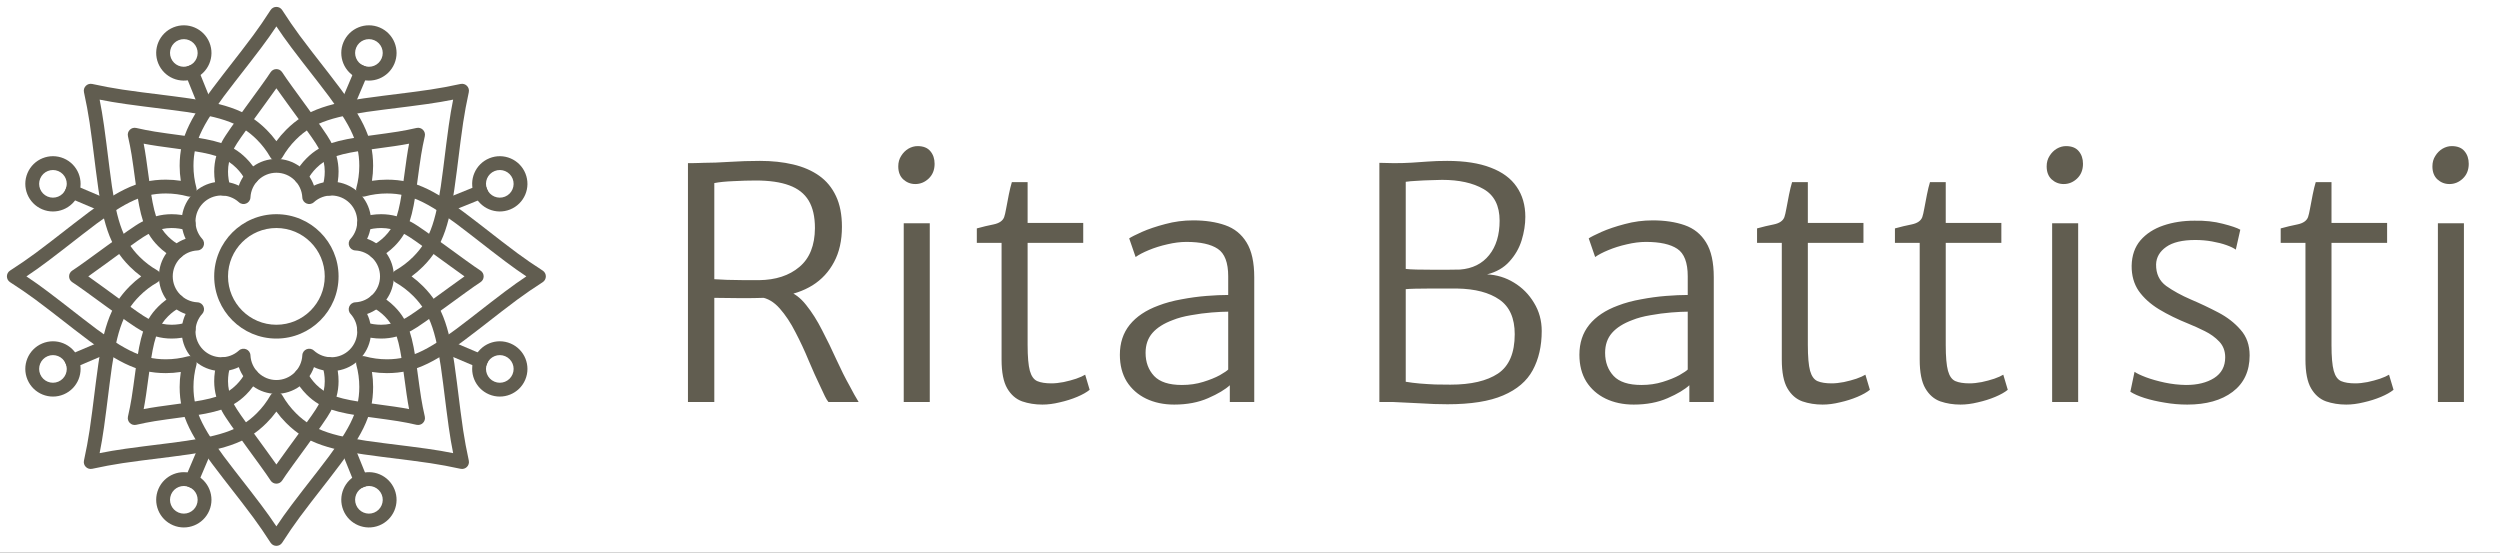 <?xml version="1.0" encoding="UTF-8"?>
<svg xmlns="http://www.w3.org/2000/svg" width="199" height="44" viewBox="0 0 199 44" fill="none">
  <rect x="0" y="0" width="199" height="44" fill="#333333" stroke="none"/>
  <g clip-path="url(#clip0_123_25)">
    <rect width="199" height="44" fill="white"></rect>
    <g clip-path="url(#clip1_123_25)">
      <path d="M22.778 10.333C24.416 8.695 26.203 8.155 30.411 7.634C34.185 7.166 34.798 7.079 36.664 6.683C37.054 6.601 37.399 6.946 37.317 7.336C36.921 9.202 36.834 9.815 36.366 13.589C35.845 17.797 35.305 19.584 33.667 21.222C33.383 21.506 33.08 21.766 32.76 22C33.08 22.234 33.383 22.494 33.667 22.778C35.305 24.416 35.845 26.203 36.366 30.411C36.834 34.185 36.921 34.798 37.317 36.664C37.399 37.054 37.054 37.399 36.664 37.317C34.798 36.921 34.185 36.834 30.411 36.366C26.203 35.845 24.416 35.305 22.778 33.667C22.494 33.383 22.234 33.08 22 32.76C21.766 33.08 21.506 33.383 21.222 33.667C19.584 35.305 17.797 35.845 13.589 36.366C9.815 36.834 9.202 36.921 7.336 37.317C6.946 37.399 6.601 37.054 6.683 36.664C7.079 34.798 7.166 34.185 7.634 30.411C8.155 26.203 8.695 24.416 10.333 22.778C10.617 22.494 10.92 22.234 11.24 22C10.92 21.766 10.617 21.506 10.333 21.222C8.695 19.584 8.155 17.797 7.634 13.589C7.166 9.815 7.079 9.202 6.683 7.336C6.601 6.946 6.946 6.601 7.336 6.683C9.202 7.079 9.815 7.166 13.589 7.634C17.797 8.155 19.584 8.695 21.222 10.333C21.506 10.617 21.766 10.92 22 11.24C22.234 10.92 22.494 10.617 22.778 10.333ZM30.546 8.726C26.575 9.218 24.962 9.705 23.556 11.111C23.13 11.536 22.769 12.011 22.478 12.524C22.268 12.895 21.732 12.895 21.522 12.524C21.231 12.011 20.87 11.536 20.444 11.111C19.038 9.705 17.425 9.218 13.454 8.726C10.242 8.327 9.293 8.202 7.93 7.93C8.202 9.293 8.327 10.242 8.725 13.454C9.218 17.425 9.705 19.038 11.111 20.444C11.536 20.87 12.011 21.231 12.524 21.522C12.895 21.732 12.895 22.268 12.524 22.478C12.011 22.769 11.536 23.13 11.111 23.556C9.705 24.962 9.218 26.575 8.725 30.546C8.327 33.758 8.202 34.707 7.93 36.07C9.293 35.798 10.242 35.673 13.454 35.275C17.425 34.782 19.038 34.295 20.444 32.889C20.87 32.464 21.231 31.989 21.522 31.477C21.732 31.105 22.268 31.105 22.478 31.477C22.769 31.989 23.13 32.464 23.556 32.889C24.962 34.295 26.575 34.782 30.546 35.275C33.758 35.673 34.707 35.798 36.07 36.07C35.798 34.707 35.673 33.758 35.275 30.546C34.782 26.575 34.295 24.962 32.889 23.556C32.464 23.13 31.989 22.769 31.477 22.478C31.105 22.268 31.105 21.732 31.477 21.522C31.989 21.231 32.464 20.87 32.889 20.444C34.295 19.038 34.782 17.425 35.275 13.454C35.673 10.242 35.798 9.293 36.07 7.93C34.707 8.202 33.758 8.327 30.546 8.726Z" fill="#615D50"></path>
      <path d="M30.8 14.3C33.116 14.3 34.762 15.182 38.106 17.789C41.105 20.126 41.6 20.499 43.2 21.539C43.533 21.756 43.533 22.244 43.2 22.461C41.6 23.501 41.105 23.873 38.106 26.211C34.762 28.817 33.116 29.7 30.8 29.7C30.398 29.7 30 29.669 29.608 29.608C29.669 30 29.7 30.398 29.7 30.8C29.7 33.116 28.817 34.762 26.211 38.105C23.873 41.105 23.501 41.6 22.461 43.2C22.244 43.533 21.756 43.533 21.539 43.2C20.499 41.6 20.127 41.105 17.789 38.105C15.183 34.762 14.3 33.116 14.3 30.8C14.3 30.398 14.331 30 14.392 29.608C14 29.669 13.602 29.7 13.2 29.7C10.884 29.7 9.238 28.817 5.894 26.211C2.895 23.873 2.4 23.501 0.8 22.461C0.467 22.244 0.467 21.756 0.8 21.539C2.4 20.499 2.895 20.126 5.894 17.789C9.238 15.182 10.884 14.3 13.2 14.3C13.602 14.3 14 14.331 14.392 14.392C14.331 14 14.3 13.602 14.3 13.2C14.3 10.883 15.183 9.238 17.789 5.894C20.127 2.895 20.499 2.4 21.539 0.8C21.756 0.466 22.244 0.466 22.461 0.8C23.501 2.4 23.873 2.895 26.211 5.894C28.817 9.238 29.7 10.883 29.7 13.2C29.7 13.602 29.669 14 29.608 14.392C30 14.331 30.398 14.3 30.8 14.3ZM37.429 18.656C34.273 16.196 32.788 15.4 30.8 15.4C30.198 15.4 29.608 15.48 29.039 15.637C28.628 15.751 28.249 15.372 28.363 14.961C28.52 14.392 28.6 13.802 28.6 13.2C28.6 11.211 27.803 9.726 25.344 6.57C23.354 4.018 22.771 3.258 22 2.101C21.229 3.258 20.646 4.018 18.656 6.57C16.197 9.726 15.4 11.211 15.4 13.2C15.4 13.802 15.48 14.392 15.637 14.961C15.751 15.372 15.373 15.751 14.961 15.637C14.392 15.48 13.802 15.4 13.2 15.4C11.212 15.4 9.726 16.196 6.571 18.656C4.018 20.646 3.258 21.228 2.102 22C3.258 22.771 4.018 23.354 6.571 25.343C9.726 27.803 11.212 28.6 13.2 28.6C13.802 28.6 14.392 28.519 14.961 28.363C15.373 28.249 15.751 28.627 15.637 29.039C15.48 29.607 15.4 30.198 15.4 30.8C15.4 32.788 16.197 34.273 18.656 37.429C20.646 39.982 21.229 40.742 22 41.898C22.771 40.742 23.354 39.982 25.344 37.429C27.803 34.273 28.6 32.788 28.6 30.8C28.6 30.198 28.52 29.607 28.363 29.039C28.249 28.627 28.628 28.249 29.039 28.363C29.608 28.519 30.198 28.6 30.8 28.6C32.788 28.6 34.273 27.803 37.429 25.343C39.982 23.354 40.742 22.771 41.898 22C40.742 21.228 39.982 20.646 37.429 18.656Z" fill="#615D50"></path>
      <path d="M28.507 6.241C27.389 5.766 26.867 4.474 27.341 3.356C27.816 2.237 29.108 1.716 30.226 2.19C31.345 2.665 31.866 3.957 31.392 5.075C30.917 6.194 29.625 6.715 28.507 6.241ZM38.961 12.594C40.087 12.139 41.369 12.683 41.824 13.809C42.28 14.936 41.735 16.218 40.609 16.673C39.482 17.128 38.2 16.584 37.745 15.458C37.29 14.331 37.834 13.049 38.961 12.594ZM37.76 28.507C38.234 27.389 39.526 26.867 40.644 27.342C41.763 27.816 42.285 29.108 41.81 30.226C41.335 31.345 40.044 31.867 38.925 31.392C37.807 30.917 37.285 29.626 37.76 28.507ZM31.406 38.961C31.862 40.087 31.317 41.37 30.191 41.825C29.064 42.28 27.782 41.736 27.327 40.609C26.872 39.482 27.416 38.2 28.543 37.745C29.669 37.29 30.951 37.834 31.406 38.961ZM15.493 37.76C16.611 38.234 17.133 39.526 16.658 40.644C16.184 41.763 14.892 42.285 13.774 41.81C12.655 41.335 12.133 40.044 12.608 38.925C13.083 37.807 14.374 37.285 15.493 37.76ZM6.24 28.507C6.715 29.626 6.193 30.917 5.075 31.392C3.956 31.867 2.665 31.345 2.19 30.226C1.715 29.108 2.237 27.816 3.356 27.342C4.474 26.867 5.766 27.389 6.24 28.507ZM6.24 15.493C5.766 16.611 4.474 17.133 3.356 16.659C2.237 16.184 1.715 14.892 2.19 13.774C2.665 12.655 3.956 12.134 5.075 12.608C6.193 13.083 6.715 14.375 6.24 15.493ZM15.457 6.255C14.331 6.71 13.049 6.166 12.594 5.04C12.138 3.913 12.683 2.631 13.809 2.176C14.936 1.721 16.218 2.265 16.673 3.391C17.128 4.518 16.584 5.8 15.457 6.255ZM28.937 5.228C29.496 5.465 30.142 5.205 30.379 4.645C30.616 4.086 30.356 3.44 29.796 3.203C29.237 2.966 28.591 3.226 28.354 3.786C28.117 4.345 28.378 4.991 28.937 5.228ZM40.197 15.653C40.76 15.426 41.032 14.785 40.804 14.221C40.577 13.658 39.936 13.386 39.373 13.614C38.809 13.841 38.537 14.482 38.765 15.046C38.992 15.609 39.633 15.881 40.197 15.653ZM38.772 28.937C38.535 29.496 38.796 30.142 39.355 30.379C39.914 30.617 40.56 30.356 40.797 29.797C41.035 29.237 40.774 28.592 40.214 28.354C39.655 28.117 39.01 28.378 38.772 28.937ZM28.347 40.197C28.574 40.76 29.215 41.032 29.779 40.805C30.342 40.577 30.614 39.936 30.387 39.373C30.159 38.809 29.518 38.537 28.954 38.765C28.391 38.992 28.119 39.634 28.347 40.197ZM15.063 38.772C14.504 38.535 13.858 38.796 13.621 39.355C13.383 39.914 13.644 40.56 14.204 40.797C14.763 41.035 15.409 40.774 15.646 40.215C15.883 39.655 15.622 39.01 15.063 38.772ZM5.228 28.937C4.99 28.378 4.345 28.117 3.785 28.354C3.226 28.592 2.965 29.237 3.203 29.797C3.44 30.356 4.086 30.617 4.645 30.379C5.204 30.142 5.465 29.496 5.228 28.937ZM5.228 15.063C5.465 14.504 5.204 13.858 4.645 13.621C4.086 13.384 3.44 13.645 3.203 14.204C2.965 14.763 3.226 15.409 3.785 15.646C4.345 15.883 4.99 15.623 5.228 15.063ZM15.045 5.235C15.609 5.008 15.881 4.367 15.653 3.803C15.426 3.24 14.784 2.968 14.221 3.196C13.658 3.423 13.386 4.064 13.613 4.628C13.841 5.191 14.482 5.463 15.045 5.235Z" fill="#615D50"></path>
      <path d="M28.455 5.023L29.468 5.453L27.963 8.997L26.951 8.567L28.455 5.023ZM38.569 14.56L38.981 15.58L35.411 17.022L34.999 16.002L38.569 14.56ZM38.977 28.455L38.547 29.468L35.003 27.963L35.433 26.951L38.977 28.455ZM29.44 38.569L28.42 38.981L26.978 35.411L27.998 34.999L29.44 38.569ZM15.545 38.977L14.533 38.547L16.037 35.003L17.049 35.433L15.545 38.977ZM5.453 29.468L5.023 28.455L8.567 26.951L8.997 27.963L5.453 29.468ZM5.023 15.545L5.453 14.533L8.997 16.037L8.567 17.049L5.023 15.545ZM14.56 5.431L15.58 5.019L17.022 8.589L16.002 9.001L14.56 5.431Z" fill="#615D50"></path>
      <path d="M18.618 11.834C18.975 12.041 19.291 12.291 19.6 12.6C19.97 12.969 20.277 13.387 20.515 13.841C20.657 14.109 20.553 14.442 20.284 14.583C20.015 14.725 19.683 14.621 19.542 14.352C19.355 13.997 19.113 13.668 18.822 13.377C18.637 13.192 18.445 13.033 18.232 12.893C18.177 13.146 18.15 13.398 18.15 13.656C18.15 14.068 18.211 14.47 18.331 14.854C18.421 15.144 18.259 15.452 17.969 15.542C17.679 15.633 17.37 15.47 17.28 15.181C17.128 14.691 17.05 14.178 17.05 13.656C17.05 13.235 17.105 12.827 17.215 12.422C16.578 12.214 15.755 12.063 14.607 11.909C12.785 11.663 12.13 11.572 11.436 11.436C11.572 12.13 11.663 12.785 11.909 14.607C12.063 15.755 12.214 16.578 12.422 17.215C12.827 17.105 13.235 17.05 13.656 17.05C14.178 17.05 14.691 17.128 15.181 17.28C15.47 17.37 15.633 17.679 15.542 17.969C15.452 18.259 15.144 18.421 14.854 18.331C14.47 18.211 14.068 18.15 13.656 18.15C13.398 18.15 13.146 18.177 12.893 18.232C13.033 18.445 13.192 18.637 13.377 18.822C13.668 19.113 13.997 19.355 14.352 19.542C14.621 19.683 14.725 20.015 14.583 20.284C14.442 20.553 14.109 20.657 13.841 20.515C13.387 20.277 12.969 19.97 12.6 19.6C12.291 19.291 12.041 18.975 11.834 18.618C11.803 18.634 11.771 18.65 11.739 18.667C11.081 19.01 8.486 20.972 7.027 22C8.486 23.028 11.081 24.99 11.739 25.333C11.771 25.35 11.803 25.366 11.834 25.382C12.041 25.025 12.291 24.709 12.6 24.4C12.969 24.03 13.387 23.723 13.841 23.485C14.109 23.343 14.442 23.447 14.583 23.716C14.725 23.985 14.621 24.317 14.352 24.458C13.997 24.645 13.668 24.887 13.377 25.178C13.192 25.363 13.033 25.555 12.893 25.768C13.146 25.823 13.398 25.85 13.656 25.85C14.068 25.85 14.47 25.789 14.854 25.669C15.144 25.579 15.452 25.741 15.542 26.031C15.633 26.321 15.47 26.63 15.181 26.72C14.691 26.872 14.178 26.95 13.656 26.95C13.235 26.95 12.827 26.895 12.422 26.785C12.214 27.422 12.063 28.245 11.909 29.393C11.663 31.215 11.572 31.87 11.436 32.564C12.13 32.428 12.785 32.337 14.607 32.091C15.755 31.936 16.578 31.786 17.215 31.578C17.105 31.173 17.05 30.765 17.05 30.344C17.05 29.822 17.128 29.309 17.28 28.82C17.37 28.529 17.679 28.367 17.969 28.458C18.259 28.548 18.421 28.856 18.331 29.146C18.211 29.53 18.15 29.933 18.15 30.344C18.15 30.602 18.177 30.854 18.232 31.107C18.445 30.967 18.637 30.808 18.822 30.623C19.113 30.331 19.355 30.003 19.542 29.648C19.683 29.379 20.015 29.275 20.284 29.417C20.553 29.558 20.657 29.891 20.515 30.16C20.277 30.613 19.97 31.031 19.6 31.401C19.291 31.709 18.975 31.959 18.618 32.166C18.634 32.197 18.65 32.229 18.667 32.261C19.01 32.919 20.972 35.514 22 36.973C23.028 35.514 24.99 32.919 25.333 32.261C25.35 32.229 25.366 32.197 25.382 32.166C25.025 31.959 24.709 31.709 24.4 31.401C24.03 31.031 23.723 30.613 23.485 30.16C23.343 29.891 23.447 29.558 23.716 29.417C23.985 29.275 24.317 29.379 24.458 29.648C24.645 30.003 24.887 30.331 25.178 30.623C25.363 30.808 25.555 30.967 25.768 31.107C25.823 30.854 25.85 30.602 25.85 30.344C25.85 29.933 25.789 29.53 25.669 29.146C25.579 28.856 25.741 28.548 26.031 28.458C26.321 28.367 26.63 28.529 26.72 28.82C26.872 29.309 26.95 29.822 26.95 30.344C26.95 30.765 26.895 31.173 26.785 31.578C27.422 31.786 28.245 31.936 29.393 32.091C31.215 32.337 31.87 32.428 32.564 32.564C32.428 31.87 32.337 31.215 32.091 29.393C31.936 28.245 31.786 27.422 31.578 26.785C31.173 26.895 30.765 26.95 30.344 26.95C29.822 26.95 29.309 26.872 28.82 26.72C28.529 26.63 28.367 26.321 28.458 26.031C28.548 25.741 28.856 25.579 29.146 25.669C29.53 25.789 29.933 25.85 30.344 25.85C30.602 25.85 30.854 25.823 31.107 25.768C30.967 25.555 30.808 25.363 30.623 25.178C30.331 24.887 30.003 24.645 29.648 24.458C29.379 24.317 29.275 23.985 29.417 23.716C29.558 23.447 29.891 23.343 30.16 23.485C30.613 23.723 31.031 24.03 31.401 24.4C31.709 24.709 31.959 25.025 32.166 25.382C32.197 25.366 32.229 25.35 32.261 25.333C32.919 24.99 35.514 23.028 36.973 22C35.514 20.972 32.919 19.01 32.261 18.667C32.229 18.65 32.197 18.634 32.166 18.618C31.959 18.975 31.709 19.291 31.401 19.6C31.031 19.97 30.613 20.277 30.16 20.515C29.891 20.657 29.558 20.553 29.417 20.284C29.275 20.015 29.379 19.683 29.648 19.542C30.003 19.355 30.331 19.113 30.623 18.822C30.808 18.637 30.967 18.445 31.107 18.232C30.854 18.177 30.602 18.15 30.344 18.15C29.933 18.15 29.53 18.211 29.146 18.331C28.856 18.421 28.548 18.259 28.458 17.969C28.367 17.679 28.529 17.37 28.82 17.28C29.309 17.128 29.822 17.05 30.344 17.05C30.765 17.05 31.173 17.105 31.578 17.215C31.786 16.578 31.936 15.755 32.091 14.607C32.337 12.785 32.428 12.13 32.564 11.436C31.87 11.572 31.215 11.663 29.393 11.909C28.245 12.063 27.422 12.214 26.785 12.422C26.895 12.827 26.95 13.235 26.95 13.656C26.95 14.178 26.872 14.691 26.72 15.181C26.63 15.47 26.321 15.633 26.031 15.542C25.741 15.452 25.579 15.144 25.669 14.854C25.789 14.47 25.85 14.068 25.85 13.656C25.85 13.398 25.823 13.146 25.768 12.893C25.555 13.033 25.363 13.192 25.178 13.377C24.887 13.668 24.645 13.997 24.458 14.352C24.317 14.621 23.985 14.725 23.716 14.583C23.447 14.442 23.343 14.109 23.485 13.841C23.723 13.387 24.03 12.969 24.4 12.6C24.709 12.291 25.025 12.041 25.382 11.834C25.366 11.803 25.35 11.771 25.333 11.739C24.99 11.081 23.028 8.486 22 7.027C20.972 8.486 19.01 11.081 18.667 11.739C18.65 11.771 18.634 11.803 18.618 11.834ZM17.611 11.39C17.637 11.337 17.664 11.284 17.691 11.231C18.152 10.347 20.885 6.777 21.536 5.755C21.752 5.415 22.248 5.415 22.464 5.755C23.115 6.777 25.848 10.347 26.309 11.231C26.336 11.284 26.363 11.337 26.389 11.39C27.114 11.151 28.019 10.984 29.246 10.819C31.695 10.489 31.996 10.443 33.159 10.185C33.552 10.097 33.903 10.448 33.815 10.841C33.557 12.004 33.511 12.305 33.181 14.754C33.016 15.981 32.849 16.886 32.61 17.611C32.663 17.637 32.716 17.664 32.769 17.691C33.653 18.152 37.223 20.885 38.245 21.536C38.585 21.752 38.585 22.248 38.245 22.464C37.223 23.115 33.653 25.848 32.769 26.309C32.716 26.336 32.663 26.363 32.61 26.389C32.849 27.114 33.016 28.019 33.181 29.246C33.511 31.695 33.557 31.996 33.815 33.159C33.903 33.552 33.552 33.903 33.159 33.815C31.996 33.557 31.695 33.511 29.246 33.181C28.019 33.016 27.114 32.849 26.389 32.61C26.363 32.663 26.336 32.716 26.309 32.769C25.848 33.653 23.115 37.223 22.464 38.245C22.248 38.585 21.752 38.585 21.536 38.245C20.885 37.223 18.152 33.653 17.691 32.769C17.664 32.716 17.637 32.663 17.611 32.61C16.886 32.849 15.981 33.016 14.754 33.181C12.305 33.511 12.004 33.557 10.841 33.815C10.448 33.903 10.097 33.552 10.185 33.159C10.443 31.996 10.489 31.695 10.819 29.246C10.984 28.019 11.151 27.114 11.39 26.389C11.337 26.363 11.284 26.336 11.231 26.309C10.347 25.848 6.777 23.115 5.755 22.464C5.415 22.248 5.415 21.752 5.755 21.536C6.777 20.885 10.347 18.152 11.231 17.691C11.284 17.664 11.337 17.637 11.39 17.611C11.151 16.886 10.984 15.981 10.819 14.754C10.489 12.305 10.443 12.004 10.185 10.841C10.097 10.448 10.448 10.097 10.841 10.185C12.004 10.443 12.305 10.489 14.754 10.819C15.981 10.984 16.886 11.151 17.611 11.39Z" fill="#615D50"></path>
      <path d="M22 12.65C23.381 12.65 24.561 13.536 24.992 14.777C26.174 14.204 27.635 14.412 28.611 15.389C29.588 16.365 29.796 17.826 29.223 19.008C30.464 19.439 31.35 20.619 31.35 22C31.35 23.381 30.464 24.561 29.223 24.992C29.796 26.174 29.588 27.635 28.611 28.611C27.635 29.588 26.174 29.796 24.992 29.223C24.561 30.464 23.381 31.35 22 31.35C20.619 31.35 19.439 30.464 19.008 29.223C17.826 29.796 16.365 29.588 15.389 28.611C14.412 27.635 14.204 26.174 14.777 24.992C13.536 24.561 12.65 23.381 12.65 22C12.65 20.619 13.536 19.439 14.777 19.008C14.204 17.826 14.412 16.365 15.389 15.389C16.365 14.412 17.826 14.204 19.008 14.777C19.439 13.536 20.619 12.65 22 12.65ZM22 13.75C20.896 13.75 19.988 14.618 19.936 15.717C19.914 16.182 19.361 16.411 19.017 16.098C18.203 15.358 16.947 15.386 16.166 16.166C15.386 16.947 15.358 18.203 16.098 19.017C16.411 19.361 16.182 19.914 15.717 19.936C14.618 19.988 13.75 20.896 13.75 22C13.75 23.104 14.618 24.012 15.717 24.064C16.182 24.086 16.411 24.639 16.098 24.983C15.358 25.797 15.386 27.053 16.166 27.834C16.947 28.614 18.203 28.642 19.017 27.902C19.361 27.589 19.914 27.818 19.936 28.283C19.988 29.381 20.896 30.25 22 30.25C23.104 30.25 24.012 29.381 24.064 28.283C24.086 27.818 24.639 27.589 24.983 27.902C25.797 28.642 27.053 28.614 27.834 27.834C28.614 27.053 28.642 25.797 27.902 24.983C27.589 24.639 27.818 24.086 28.283 24.064C29.381 24.012 30.25 23.104 30.25 22C30.25 20.896 29.381 19.988 28.283 19.936C27.818 19.914 27.589 19.361 27.902 19.017C28.642 18.203 28.614 16.947 27.834 16.166C27.053 15.386 25.797 15.358 24.983 16.098C24.639 16.411 24.086 16.182 24.064 15.717C24.012 14.618 23.104 13.75 22 13.75Z" fill="#615D50"></path>
      <path d="M22 26.95C19.266 26.95 17.05 24.734 17.05 22C17.05 19.266 19.266 17.05 22 17.05C24.734 17.05 26.95 19.266 26.95 22C26.95 24.734 24.734 26.95 22 26.95ZM22 25.85C24.126 25.85 25.85 24.126 25.85 22C25.85 19.874 24.126 18.15 22 18.15C19.874 18.15 18.15 19.874 18.15 22C18.15 24.126 19.874 25.85 22 25.85Z" fill="#615D50"></path>
    </g>
    <path d="M56.859 32H54.761V12.987C54.761 12.987 54.854 12.987 55.042 12.987C55.23 12.978 55.422 12.974 55.618 12.974C55.822 12.965 55.946 12.961 55.989 12.961C56.594 12.961 57.29 12.935 58.074 12.884C58.868 12.833 59.674 12.807 60.493 12.807C61.457 12.807 62.335 12.901 63.129 13.089C63.93 13.277 64.621 13.575 65.201 13.985C65.781 14.394 66.229 14.936 66.545 15.61C66.86 16.275 67.018 17.09 67.018 18.053C67.018 19.145 66.809 20.079 66.391 20.856C65.982 21.632 65.41 22.25 64.677 22.711C63.943 23.163 63.094 23.453 62.13 23.581C61.721 23.641 61.269 23.683 60.774 23.709C60.279 23.726 59.712 23.734 59.072 23.734C58.433 23.726 57.695 23.717 56.859 23.709V32ZM56.859 22.225C57.064 22.242 57.401 22.259 57.87 22.276C58.347 22.284 58.829 22.293 59.316 22.301C59.802 22.301 60.169 22.301 60.416 22.301C61.747 22.284 62.817 21.935 63.627 21.252C64.446 20.57 64.86 19.538 64.869 18.156C64.869 17.252 64.702 16.522 64.37 15.968C64.037 15.413 63.521 15.008 62.821 14.752C62.13 14.496 61.243 14.368 60.16 14.368C59.597 14.368 59 14.386 58.369 14.42C57.746 14.445 57.243 14.496 56.859 14.573V22.225ZM65.943 32C65.841 31.872 65.747 31.718 65.662 31.539C65.577 31.36 65.449 31.087 65.278 30.721C64.996 30.14 64.694 29.467 64.37 28.699C64.054 27.931 63.704 27.18 63.32 26.447C62.945 25.705 62.527 25.074 62.066 24.553C61.606 24.033 61.098 23.734 60.544 23.658L61.414 23.018L62.693 23.171C63.222 23.334 63.713 23.7 64.165 24.272C64.626 24.843 65.052 25.517 65.444 26.293C65.845 27.061 66.225 27.842 66.583 28.635C66.941 29.42 67.291 30.115 67.632 30.721C67.76 30.959 67.884 31.19 68.003 31.411C68.123 31.625 68.238 31.821 68.349 32H65.943ZM71.937 32V17.772H74.01V32H71.937ZM72.859 14.65C72.492 14.65 72.172 14.526 71.899 14.279C71.634 14.032 71.502 13.686 71.502 13.242C71.502 12.927 71.579 12.65 71.733 12.411C71.886 12.164 72.078 11.972 72.308 11.835C72.547 11.699 72.79 11.63 73.038 11.63C73.498 11.63 73.839 11.767 74.061 12.04C74.283 12.304 74.394 12.637 74.394 13.038C74.394 13.524 74.236 13.916 73.921 14.215C73.613 14.505 73.259 14.65 72.859 14.65ZM82.975 32.205C82.395 32.205 81.858 32.119 81.363 31.949C80.868 31.77 80.472 31.424 80.173 30.912C79.875 30.401 79.725 29.637 79.725 28.622V19.333H77.755V18.181C78.216 18.053 78.663 17.947 79.098 17.861C79.542 17.768 79.819 17.576 79.93 17.286C79.981 17.141 80.037 16.902 80.096 16.569C80.165 16.228 80.233 15.87 80.301 15.494C80.378 15.111 80.459 14.778 80.544 14.496H81.798V17.746H86.225V19.333H81.798V27.445C81.798 28.392 81.858 29.083 81.977 29.518C82.097 29.944 82.293 30.217 82.566 30.337C82.847 30.456 83.223 30.516 83.692 30.516C83.982 30.516 84.306 30.482 84.664 30.413C85.022 30.337 85.355 30.247 85.662 30.145C85.978 30.034 86.217 29.927 86.379 29.825L86.737 31.028C86.498 31.224 86.165 31.411 85.739 31.591C85.312 31.77 84.852 31.915 84.357 32.026C83.871 32.145 83.41 32.205 82.975 32.205ZM93.466 32.205C92.63 32.205 91.883 32.047 91.227 31.731C90.578 31.416 90.067 30.964 89.691 30.375C89.325 29.778 89.141 29.066 89.141 28.238C89.141 27.3 89.401 26.507 89.922 25.858C90.451 25.202 91.214 24.69 92.212 24.323C92.766 24.11 93.38 23.943 94.054 23.824C94.728 23.696 95.389 23.607 96.038 23.555C96.694 23.504 97.27 23.479 97.765 23.479L98.226 24.067L97.765 24.809C97.424 24.809 96.984 24.831 96.447 24.873C95.91 24.916 95.359 24.988 94.796 25.091C94.242 25.184 93.764 25.312 93.364 25.474C92.647 25.739 92.105 26.08 91.739 26.498C91.372 26.916 91.188 27.445 91.188 28.085C91.188 28.827 91.414 29.441 91.866 29.927C92.319 30.405 93.056 30.644 94.08 30.644C94.686 30.644 95.249 30.563 95.769 30.401C96.298 30.239 96.741 30.059 97.1 29.863C97.458 29.659 97.688 29.501 97.79 29.39L98.251 29.799L97.918 30.644C97.535 31.002 96.95 31.352 96.166 31.693C95.389 32.034 94.489 32.205 93.466 32.205ZM99.838 32H97.893V29.978L97.765 29.953V21.994C97.765 20.902 97.488 20.173 96.933 19.806C96.387 19.44 95.556 19.256 94.438 19.256C93.961 19.256 93.453 19.32 92.916 19.448C92.387 19.567 91.896 19.721 91.444 19.909C90.992 20.096 90.642 20.28 90.395 20.459L89.883 18.975C90.045 18.864 90.382 18.693 90.894 18.463C91.414 18.233 92.033 18.024 92.749 17.836C93.466 17.64 94.208 17.542 94.976 17.542C95.948 17.542 96.797 17.67 97.522 17.925C98.255 18.181 98.823 18.638 99.224 19.295C99.633 19.951 99.838 20.877 99.838 22.071V32ZM109.798 32V12.961L110.95 12.987C111.479 12.987 111.952 12.974 112.37 12.948C112.797 12.914 113.227 12.884 113.662 12.859C114.106 12.825 114.618 12.807 115.198 12.807C116.588 12.807 117.744 12.987 118.665 13.345C119.586 13.695 120.273 14.202 120.725 14.867C121.186 15.533 121.416 16.33 121.416 17.26C121.416 17.866 121.318 18.488 121.122 19.128C120.926 19.759 120.601 20.322 120.149 20.817C119.706 21.312 119.113 21.653 118.371 21.841C119.139 21.875 119.851 22.092 120.508 22.493C121.173 22.894 121.706 23.432 122.107 24.105C122.516 24.771 122.721 25.517 122.721 26.345C122.721 27.547 122.482 28.588 122.005 29.467C121.536 30.337 120.751 31.006 119.65 31.475C118.559 31.945 117.083 32.179 115.223 32.179C114.532 32.179 113.795 32.154 113.01 32.102C112.234 32.06 111.53 32.026 110.899 32H109.798ZM111.897 21.406C112.093 21.431 112.379 21.448 112.754 21.457C113.138 21.465 113.551 21.47 113.995 21.47C114.447 21.47 114.869 21.47 115.262 21.47C115.663 21.461 115.982 21.457 116.221 21.457C117.211 21.38 117.983 20.996 118.537 20.305C119.092 19.614 119.369 18.702 119.369 17.567C119.369 16.373 118.942 15.533 118.089 15.047C117.245 14.56 116.145 14.317 114.788 14.317C114.558 14.317 114.255 14.326 113.88 14.343C113.513 14.351 113.146 14.368 112.779 14.394C112.413 14.411 112.118 14.437 111.897 14.471V21.406ZM111.897 30.388C112.246 30.448 112.622 30.494 113.023 30.529C113.432 30.563 113.841 30.588 114.251 30.605C114.669 30.614 115.07 30.618 115.454 30.618C117.091 30.618 118.354 30.324 119.241 29.735C120.128 29.138 120.572 28.093 120.572 26.601C120.572 25.329 120.166 24.413 119.356 23.85C118.546 23.287 117.424 22.992 115.991 22.967C115.752 22.967 115.437 22.967 115.044 22.967C114.66 22.967 114.255 22.967 113.829 22.967C113.402 22.967 113.014 22.971 112.664 22.98C112.315 22.988 112.059 23.001 111.897 23.018V30.388ZM130.045 32.205C129.209 32.205 128.462 32.047 127.805 31.731C127.157 31.416 126.645 30.964 126.27 30.375C125.903 29.778 125.72 29.066 125.72 28.238C125.72 27.3 125.98 26.507 126.5 25.858C127.029 25.202 127.793 24.69 128.791 24.323C129.345 24.11 129.959 23.943 130.633 23.824C131.307 23.696 131.968 23.607 132.616 23.555C133.273 23.504 133.849 23.479 134.344 23.479L134.804 24.067L134.344 24.809C134.002 24.809 133.563 24.831 133.026 24.873C132.488 24.916 131.938 24.988 131.375 25.091C130.821 25.184 130.343 25.312 129.942 25.474C129.226 25.739 128.684 26.08 128.317 26.498C127.95 26.916 127.767 27.445 127.767 28.085C127.767 28.827 127.993 29.441 128.445 29.927C128.897 30.405 129.635 30.644 130.659 30.644C131.264 30.644 131.827 30.563 132.348 30.401C132.876 30.239 133.32 30.059 133.678 29.863C134.037 29.659 134.267 29.501 134.369 29.39L134.83 29.799L134.497 30.644C134.113 31.002 133.529 31.352 132.744 31.693C131.968 32.034 131.068 32.205 130.045 32.205ZM136.416 32H134.472V29.978L134.344 29.953V21.994C134.344 20.902 134.066 20.173 133.512 19.806C132.966 19.44 132.134 19.256 131.017 19.256C130.539 19.256 130.032 19.32 129.494 19.448C128.965 19.567 128.475 19.721 128.023 19.909C127.571 20.096 127.221 20.28 126.974 20.459L126.462 18.975C126.624 18.864 126.961 18.693 127.473 18.463C127.993 18.233 128.611 18.024 129.328 17.836C130.045 17.64 130.787 17.542 131.554 17.542C132.527 17.542 133.375 17.67 134.101 17.925C134.834 18.181 135.401 18.638 135.802 19.295C136.212 19.951 136.416 20.877 136.416 22.071V32ZM145.081 32.205C144.501 32.205 143.964 32.119 143.469 31.949C142.974 31.77 142.577 31.424 142.279 30.912C141.98 30.401 141.831 29.637 141.831 28.622V19.333H139.861V18.181C140.321 18.053 140.769 17.947 141.204 17.861C141.648 17.768 141.925 17.576 142.036 17.286C142.087 17.141 142.142 16.902 142.202 16.569C142.27 16.228 142.339 15.87 142.407 15.494C142.484 15.111 142.565 14.778 142.65 14.496H143.904V17.746H148.331V19.333H143.904V27.445C143.904 28.392 143.964 29.083 144.083 29.518C144.202 29.944 144.399 30.217 144.672 30.337C144.953 30.456 145.328 30.516 145.798 30.516C146.088 30.516 146.412 30.482 146.77 30.413C147.128 30.337 147.461 30.247 147.768 30.145C148.084 30.034 148.322 29.927 148.485 29.825L148.843 31.028C148.604 31.224 148.271 31.411 147.845 31.591C147.418 31.77 146.958 31.915 146.463 32.026C145.977 32.145 145.516 32.205 145.081 32.205ZM156.058 32.205C155.478 32.205 154.94 32.119 154.446 31.949C153.951 31.77 153.554 31.424 153.256 30.912C152.957 30.401 152.808 29.637 152.808 28.622V19.333H150.837V18.181C151.298 18.053 151.746 17.947 152.181 17.861C152.624 17.768 152.902 17.576 153.013 17.286C153.064 17.141 153.119 16.902 153.179 16.569C153.247 16.228 153.315 15.87 153.384 15.494C153.46 15.111 153.541 14.778 153.627 14.496H154.881V17.746H159.308V19.333H154.881V27.445C154.881 28.392 154.94 29.083 155.06 29.518C155.179 29.944 155.375 30.217 155.648 30.337C155.93 30.456 156.305 30.516 156.774 30.516C157.064 30.516 157.388 30.482 157.747 30.413C158.105 30.337 158.438 30.247 158.745 30.145C159.06 30.034 159.299 29.927 159.461 29.825L159.819 31.028C159.581 31.224 159.248 31.411 158.821 31.591C158.395 31.77 157.934 31.915 157.44 32.026C156.953 32.145 156.493 32.205 156.058 32.205ZM163.35 32V17.772H165.422V32H163.35ZM164.271 14.65C163.904 14.65 163.584 14.526 163.311 14.279C163.047 14.032 162.914 13.686 162.914 13.242C162.914 12.927 162.991 12.65 163.145 12.411C163.298 12.164 163.49 11.972 163.721 11.835C163.959 11.699 164.203 11.63 164.45 11.63C164.911 11.63 165.252 11.767 165.473 12.04C165.695 12.304 165.806 12.637 165.806 13.038C165.806 13.524 165.648 13.916 165.333 14.215C165.026 14.505 164.672 14.65 164.271 14.65ZM169.577 31.181L169.909 29.595C170.088 29.723 170.391 29.867 170.818 30.03C171.253 30.192 171.748 30.332 172.302 30.452C172.865 30.571 173.432 30.635 174.004 30.644C174.916 30.644 175.663 30.46 176.243 30.093C176.831 29.718 177.126 29.168 177.126 28.443C177.126 27.94 176.968 27.522 176.652 27.189C176.337 26.856 175.953 26.579 175.501 26.357C175.057 26.136 174.635 25.944 174.234 25.782C173.338 25.423 172.545 25.035 171.854 24.617C171.172 24.199 170.634 23.713 170.242 23.159C169.858 22.596 169.671 21.926 169.679 21.15C169.696 20.331 169.931 19.657 170.383 19.128C170.843 18.599 171.449 18.207 172.2 17.951C172.95 17.695 173.773 17.567 174.669 17.567C175.505 17.55 176.26 17.631 176.934 17.81C177.608 17.981 178.073 18.139 178.328 18.284L177.97 19.87C177.808 19.751 177.561 19.631 177.228 19.512C176.895 19.393 176.512 19.295 176.077 19.218C175.65 19.141 175.206 19.103 174.746 19.103C173.722 19.103 172.95 19.286 172.43 19.653C171.91 20.02 171.641 20.485 171.624 21.047C171.615 21.79 171.884 22.361 172.43 22.762C172.984 23.154 173.637 23.513 174.388 23.837C175.13 24.152 175.859 24.498 176.576 24.873C177.292 25.248 177.885 25.709 178.354 26.255C178.832 26.792 179.071 27.471 179.071 28.289C179.071 29.543 178.618 30.512 177.714 31.194C176.819 31.868 175.616 32.205 174.106 32.205C173.5 32.205 172.903 32.154 172.315 32.051C171.726 31.957 171.189 31.834 170.703 31.68C170.225 31.527 169.85 31.36 169.577 31.181ZM186.764 32.205C186.184 32.205 185.646 32.119 185.152 31.949C184.657 31.77 184.26 31.424 183.962 30.912C183.663 30.401 183.514 29.637 183.514 28.622V19.333H181.543V18.181C182.004 18.053 182.452 17.947 182.887 17.861C183.33 17.768 183.608 17.576 183.719 17.286C183.77 17.141 183.825 16.902 183.885 16.569C183.953 16.228 184.021 15.87 184.09 15.494C184.166 15.111 184.247 14.778 184.333 14.496H185.587V17.746H190.014V19.333H185.587V27.445C185.587 28.392 185.646 29.083 185.766 29.518C185.885 29.944 186.081 30.217 186.354 30.337C186.636 30.456 187.011 30.516 187.48 30.516C187.77 30.516 188.094 30.482 188.453 30.413C188.811 30.337 189.144 30.247 189.451 30.145C189.766 30.034 190.005 29.927 190.167 29.825L190.525 31.028C190.287 31.224 189.954 31.411 189.527 31.591C189.101 31.77 188.64 31.915 188.146 32.026C187.659 32.145 187.199 32.205 186.764 32.205ZM194.056 32V17.772H196.128V32H194.056ZM194.977 14.65C194.61 14.65 194.29 14.526 194.017 14.279C193.753 14.032 193.62 13.686 193.62 13.242C193.62 12.927 193.697 12.65 193.851 12.411C194.004 12.164 194.196 11.972 194.427 11.835C194.665 11.699 194.909 11.63 195.156 11.63C195.617 11.63 195.958 11.767 196.179 12.04C196.401 12.304 196.512 12.637 196.512 13.038C196.512 13.524 196.354 13.916 196.039 14.215C195.732 14.505 195.378 14.65 194.977 14.65Z" fill="#615D50"></path>
  </g>
  <defs>
    <clipPath id="clip0_123_25">
      <rect width="199" height="44" fill="white"></rect>
    </clipPath>
    <clipPath id="clip1_123_25">
      <rect width="44" height="44" fill="white"></rect>
    </clipPath>
  </defs>
</svg>
